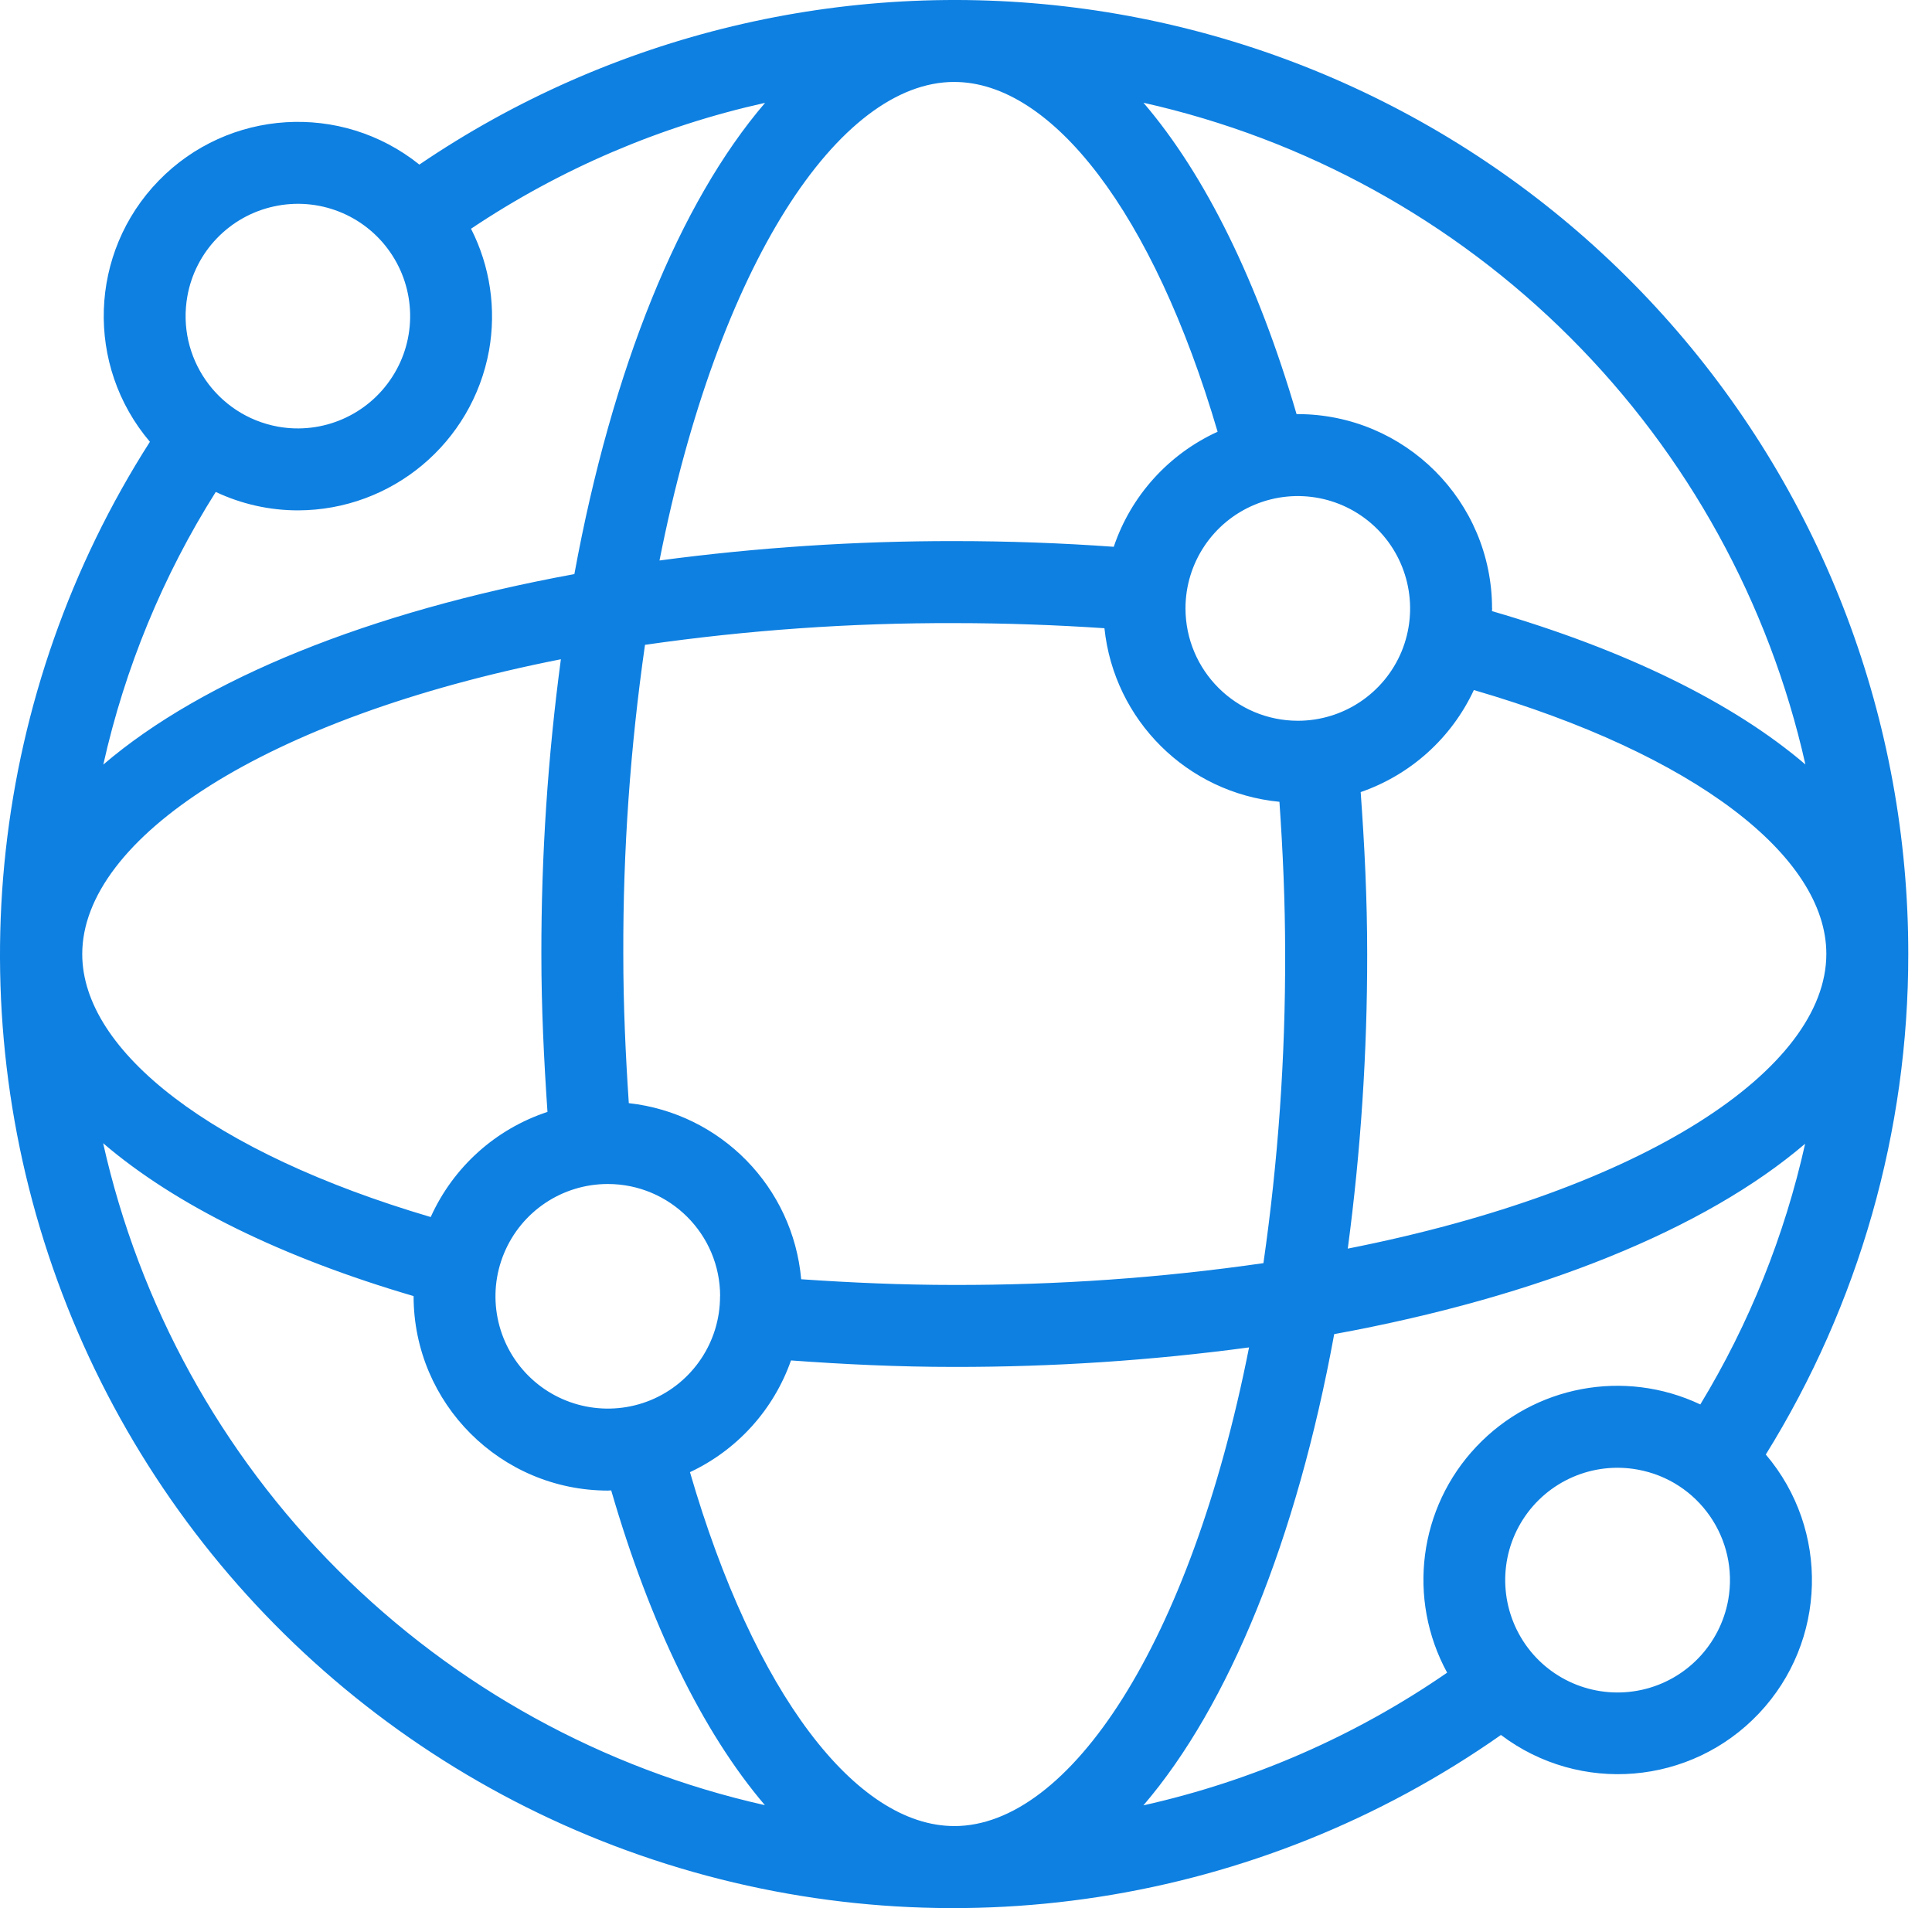 <svg xmlns="http://www.w3.org/2000/svg" width="81" height="80" viewBox="0 0 81 80" fill="none"><path d="M80.005 40.001C80.014 30.265 76.469 20.864 70.034 13.557C63.6 6.249 54.723 1.542 45.067 0.318C35.406 -0.907 25.636 1.43 17.582 6.9C14.306 4.274 9.575 4.567 6.65 7.579C3.727 10.587 3.571 15.327 6.285 18.523C-0.41 29.002 -1.844 42.001 2.405 53.688C6.654 65.379 16.101 74.423 27.964 78.156C39.823 81.89 52.747 79.889 62.928 72.741C66.238 75.241 70.899 74.851 73.747 71.835C76.595 68.819 76.716 64.141 74.032 60.983C77.941 54.682 80.014 47.413 80.005 40.001L80.005 40.001ZM26.363 46.251C26.228 44.233 26.132 42.165 26.132 39.997C26.119 35.659 26.425 31.326 27.042 27.035C31.333 26.418 35.666 26.112 40.004 26.125C42.181 26.125 44.278 26.204 46.304 26.339C46.707 30.198 49.773 33.243 53.641 33.617C53.784 35.676 53.88 37.786 53.88 39.997C53.893 44.334 53.586 48.668 52.97 52.959C48.674 53.579 44.341 53.881 40.004 53.873C37.776 53.873 35.654 53.776 33.586 53.634H33.59C33.246 49.766 30.222 46.679 26.362 46.251L26.363 46.251ZM30.192 54.347H30.188C30.192 56.252 29.043 57.971 27.285 58.701C25.524 59.427 23.497 59.024 22.151 57.678C20.805 56.331 20.402 54.305 21.132 52.548C21.862 50.786 23.577 49.641 25.482 49.641C28.082 49.641 30.192 51.746 30.192 54.347L30.192 54.347ZM49.702 25.508C49.702 23.604 50.848 21.888 52.609 21.158C54.367 20.428 56.393 20.831 57.74 22.178C59.086 23.524 59.489 25.55 58.763 27.312C58.033 29.07 56.318 30.219 54.413 30.219C51.812 30.215 49.706 28.109 49.702 25.508L49.702 25.508ZM57.047 33.206V33.21C59.145 32.484 60.856 30.941 61.792 28.931C71.062 31.633 76.57 35.899 76.57 39.993C76.57 44.826 68.944 49.893 56.502 52.351H56.506C57.051 48.257 57.324 44.13 57.32 40.002C57.32 37.669 57.207 35.417 57.047 33.211L57.047 33.206ZM75.693 32.052C72.644 29.443 68.109 27.237 62.551 25.622C62.551 25.584 62.559 25.546 62.559 25.508H62.555C62.551 21.012 58.906 17.37 54.413 17.362H54.359C52.744 11.838 50.541 7.341 47.941 4.308C54.719 5.827 60.928 9.245 65.84 14.158C70.752 19.07 74.171 25.274 75.693 32.053L75.693 32.052ZM40.008 3.436C44.09 3.436 48.343 8.897 51.049 18.101C48.993 19.04 47.416 20.785 46.695 22.925C44.526 22.769 42.29 22.686 40.008 22.686C35.876 22.681 31.744 22.954 27.65 23.499C30.108 11.062 35.18 3.435 40.008 3.435L40.008 3.436ZM7.856 12.417C8.191 10.546 9.626 9.057 11.488 8.654C13.347 8.247 15.268 9.002 16.354 10.567C17.441 12.132 17.479 14.2 16.447 15.798C15.419 17.4 13.523 18.227 11.648 17.887C9.093 17.417 7.398 14.976 7.856 12.417L7.856 12.417ZM9.051 20.622L9.047 20.626C10.125 21.134 11.3 21.398 12.491 21.398C16.43 21.39 19.798 18.571 20.503 14.695C20.813 12.954 20.549 11.163 19.748 9.59C23.494 7.081 27.676 5.29 32.076 4.312C28.489 8.495 25.658 15.463 24.081 24.07C15.477 25.647 8.514 28.474 4.331 32.056C5.237 28.004 6.831 24.137 9.046 20.625L9.051 20.622ZM23.515 27.64C22.966 31.738 22.693 35.866 22.697 40.002C22.697 42.272 22.806 44.461 22.953 46.617H22.957C20.776 47.335 19.002 48.933 18.058 51.026C8.884 48.321 3.448 44.071 3.448 40.002C3.448 35.169 11.074 30.098 23.516 27.64L23.515 27.64ZM4.324 47.931C7.353 50.527 11.829 52.725 17.34 54.34V54.349C17.345 58.846 20.99 62.487 25.487 62.495C25.533 62.495 25.579 62.487 25.625 62.487C27.244 68.07 29.455 72.621 32.068 75.683H32.064C25.285 74.161 19.081 70.742 14.169 65.83C9.257 60.918 5.842 54.71 4.324 47.931L4.324 47.931ZM40.009 76.56C35.902 76.56 31.628 71.027 28.926 61.719V61.723C30.911 60.792 32.437 59.102 33.163 57.038C35.391 57.201 37.66 57.31 40.009 57.31C44.141 57.315 48.273 57.042 52.367 56.492C49.909 68.934 44.833 76.561 40.009 76.561L40.009 76.56ZM72.456 67.08C72.116 68.955 70.686 70.444 68.823 70.851C66.96 71.258 65.035 70.503 63.949 68.938C62.862 67.369 62.824 65.305 63.852 63.703C64.884 62.096 66.78 61.274 68.655 61.614C71.214 62.075 72.913 64.521 72.456 67.08H72.456ZM71.285 58.883C68.102 57.377 64.314 58.09 61.897 60.653C59.477 63.212 58.986 67.038 60.672 70.129C56.822 72.785 52.501 74.672 47.938 75.692C51.528 71.505 54.36 64.542 55.937 55.935C64.536 54.362 71.499 51.53 75.682 47.952V47.948C74.822 51.807 73.337 55.503 71.286 58.884L71.285 58.883Z" fill="#0E80E1"></path></svg>